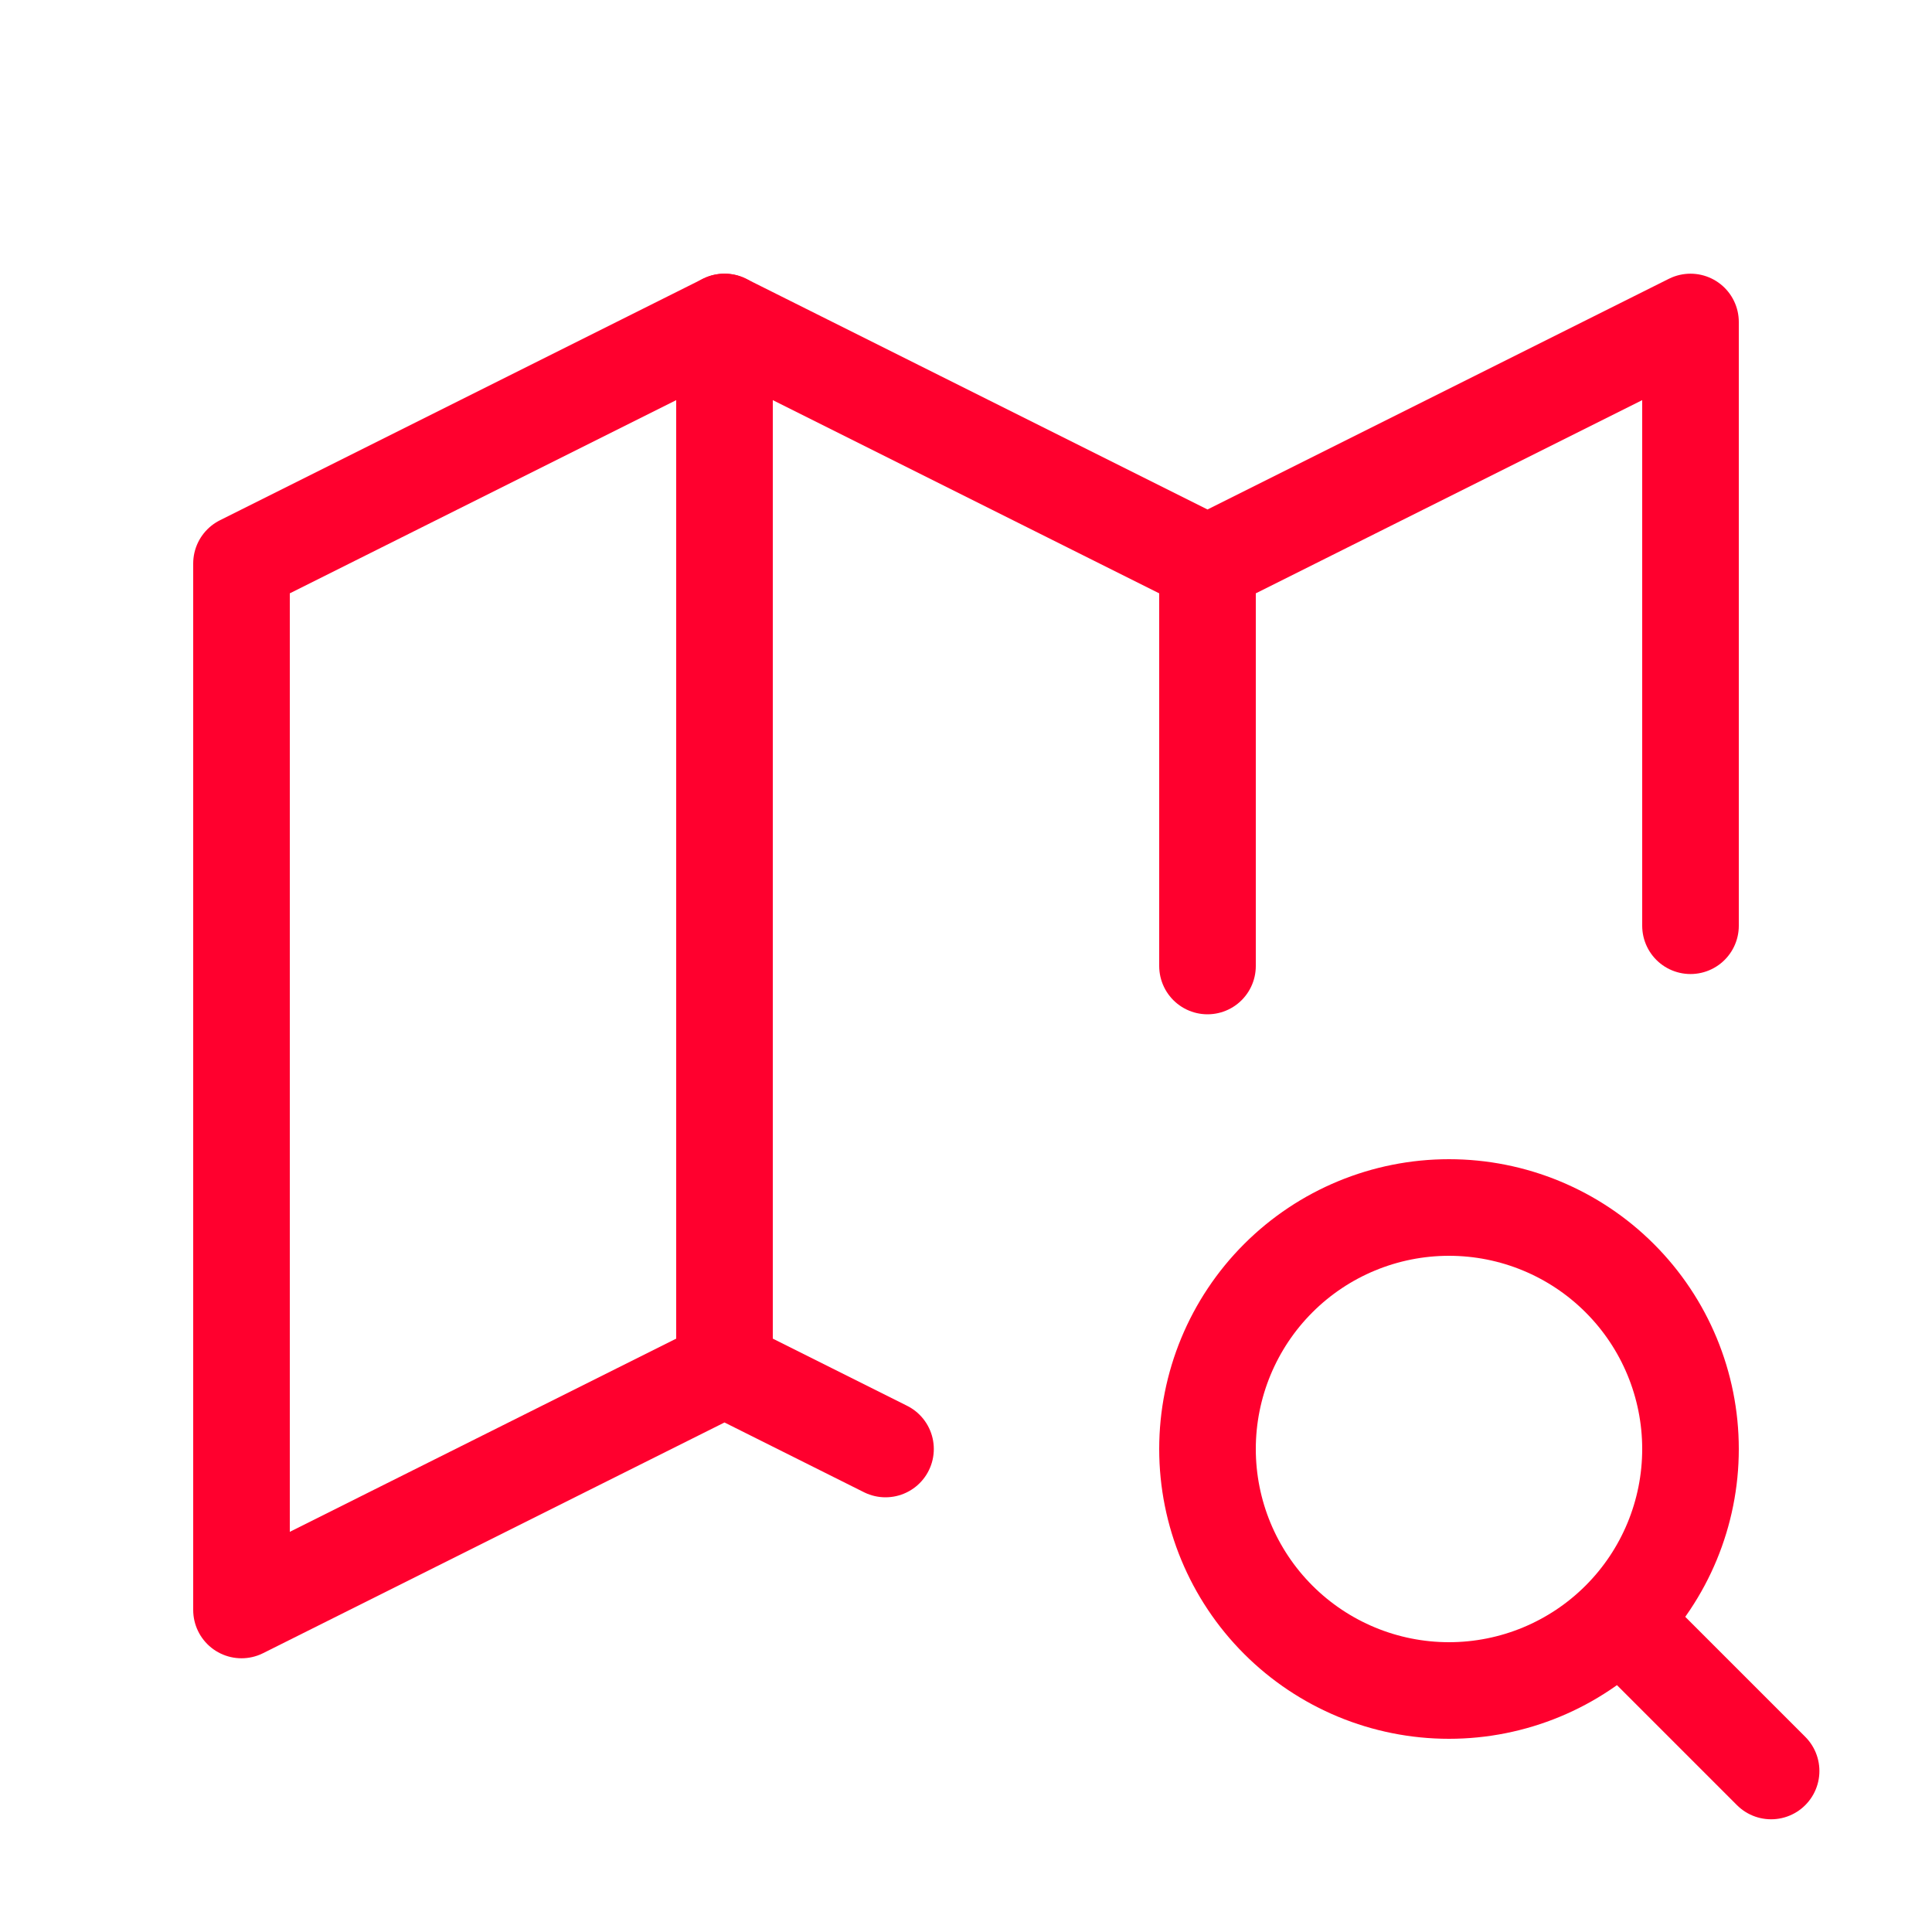 <svg xmlns="http://www.w3.org/2000/svg" width="50" height="50" viewBox="0 0 50 50" fill="none"><g clip-path="url(#clip0_822_3504)"><path d="M22.917 37.5L18.75 35.416L6.25 41.666V14.583L18.75 8.333L31.25 14.583L43.75 8.333V23.958" stroke="#FF002E" stroke-width="2.5" stroke-linecap="round" stroke-linejoin="round"></path><path d="M18.75 8.333V35.416" stroke="#FF002E" stroke-width="2.5" stroke-linecap="round" stroke-linejoin="round"></path><path d="M31.25 14.583V25" stroke="#FF002E" stroke-width="2.5" stroke-linecap="round" stroke-linejoin="round"></path><path d="M31.25 37.5C31.25 39.157 31.909 40.747 33.081 41.919C34.253 43.091 35.842 43.75 37.5 43.75C39.158 43.75 40.747 43.091 41.919 41.919C43.092 40.747 43.75 39.157 43.75 37.5C43.75 35.842 43.092 34.252 41.919 33.08C40.747 31.908 39.158 31.25 37.5 31.25C35.842 31.25 34.253 31.908 33.081 33.08C31.909 34.252 31.25 35.842 31.25 37.5Z" stroke="#FF002E" stroke-width="2.5" stroke-linecap="round" stroke-linejoin="round"></path><path d="M42.086 42.083L45.836 45.833" stroke="#FF002E" stroke-width="2.5" stroke-linecap="round" stroke-linejoin="round"></path></g><defs><clipPath id="clip0_822_3504"><rect width="50" height="50" fill="white" transform="translate(0 -0)"></rect></clipPath></defs></svg>